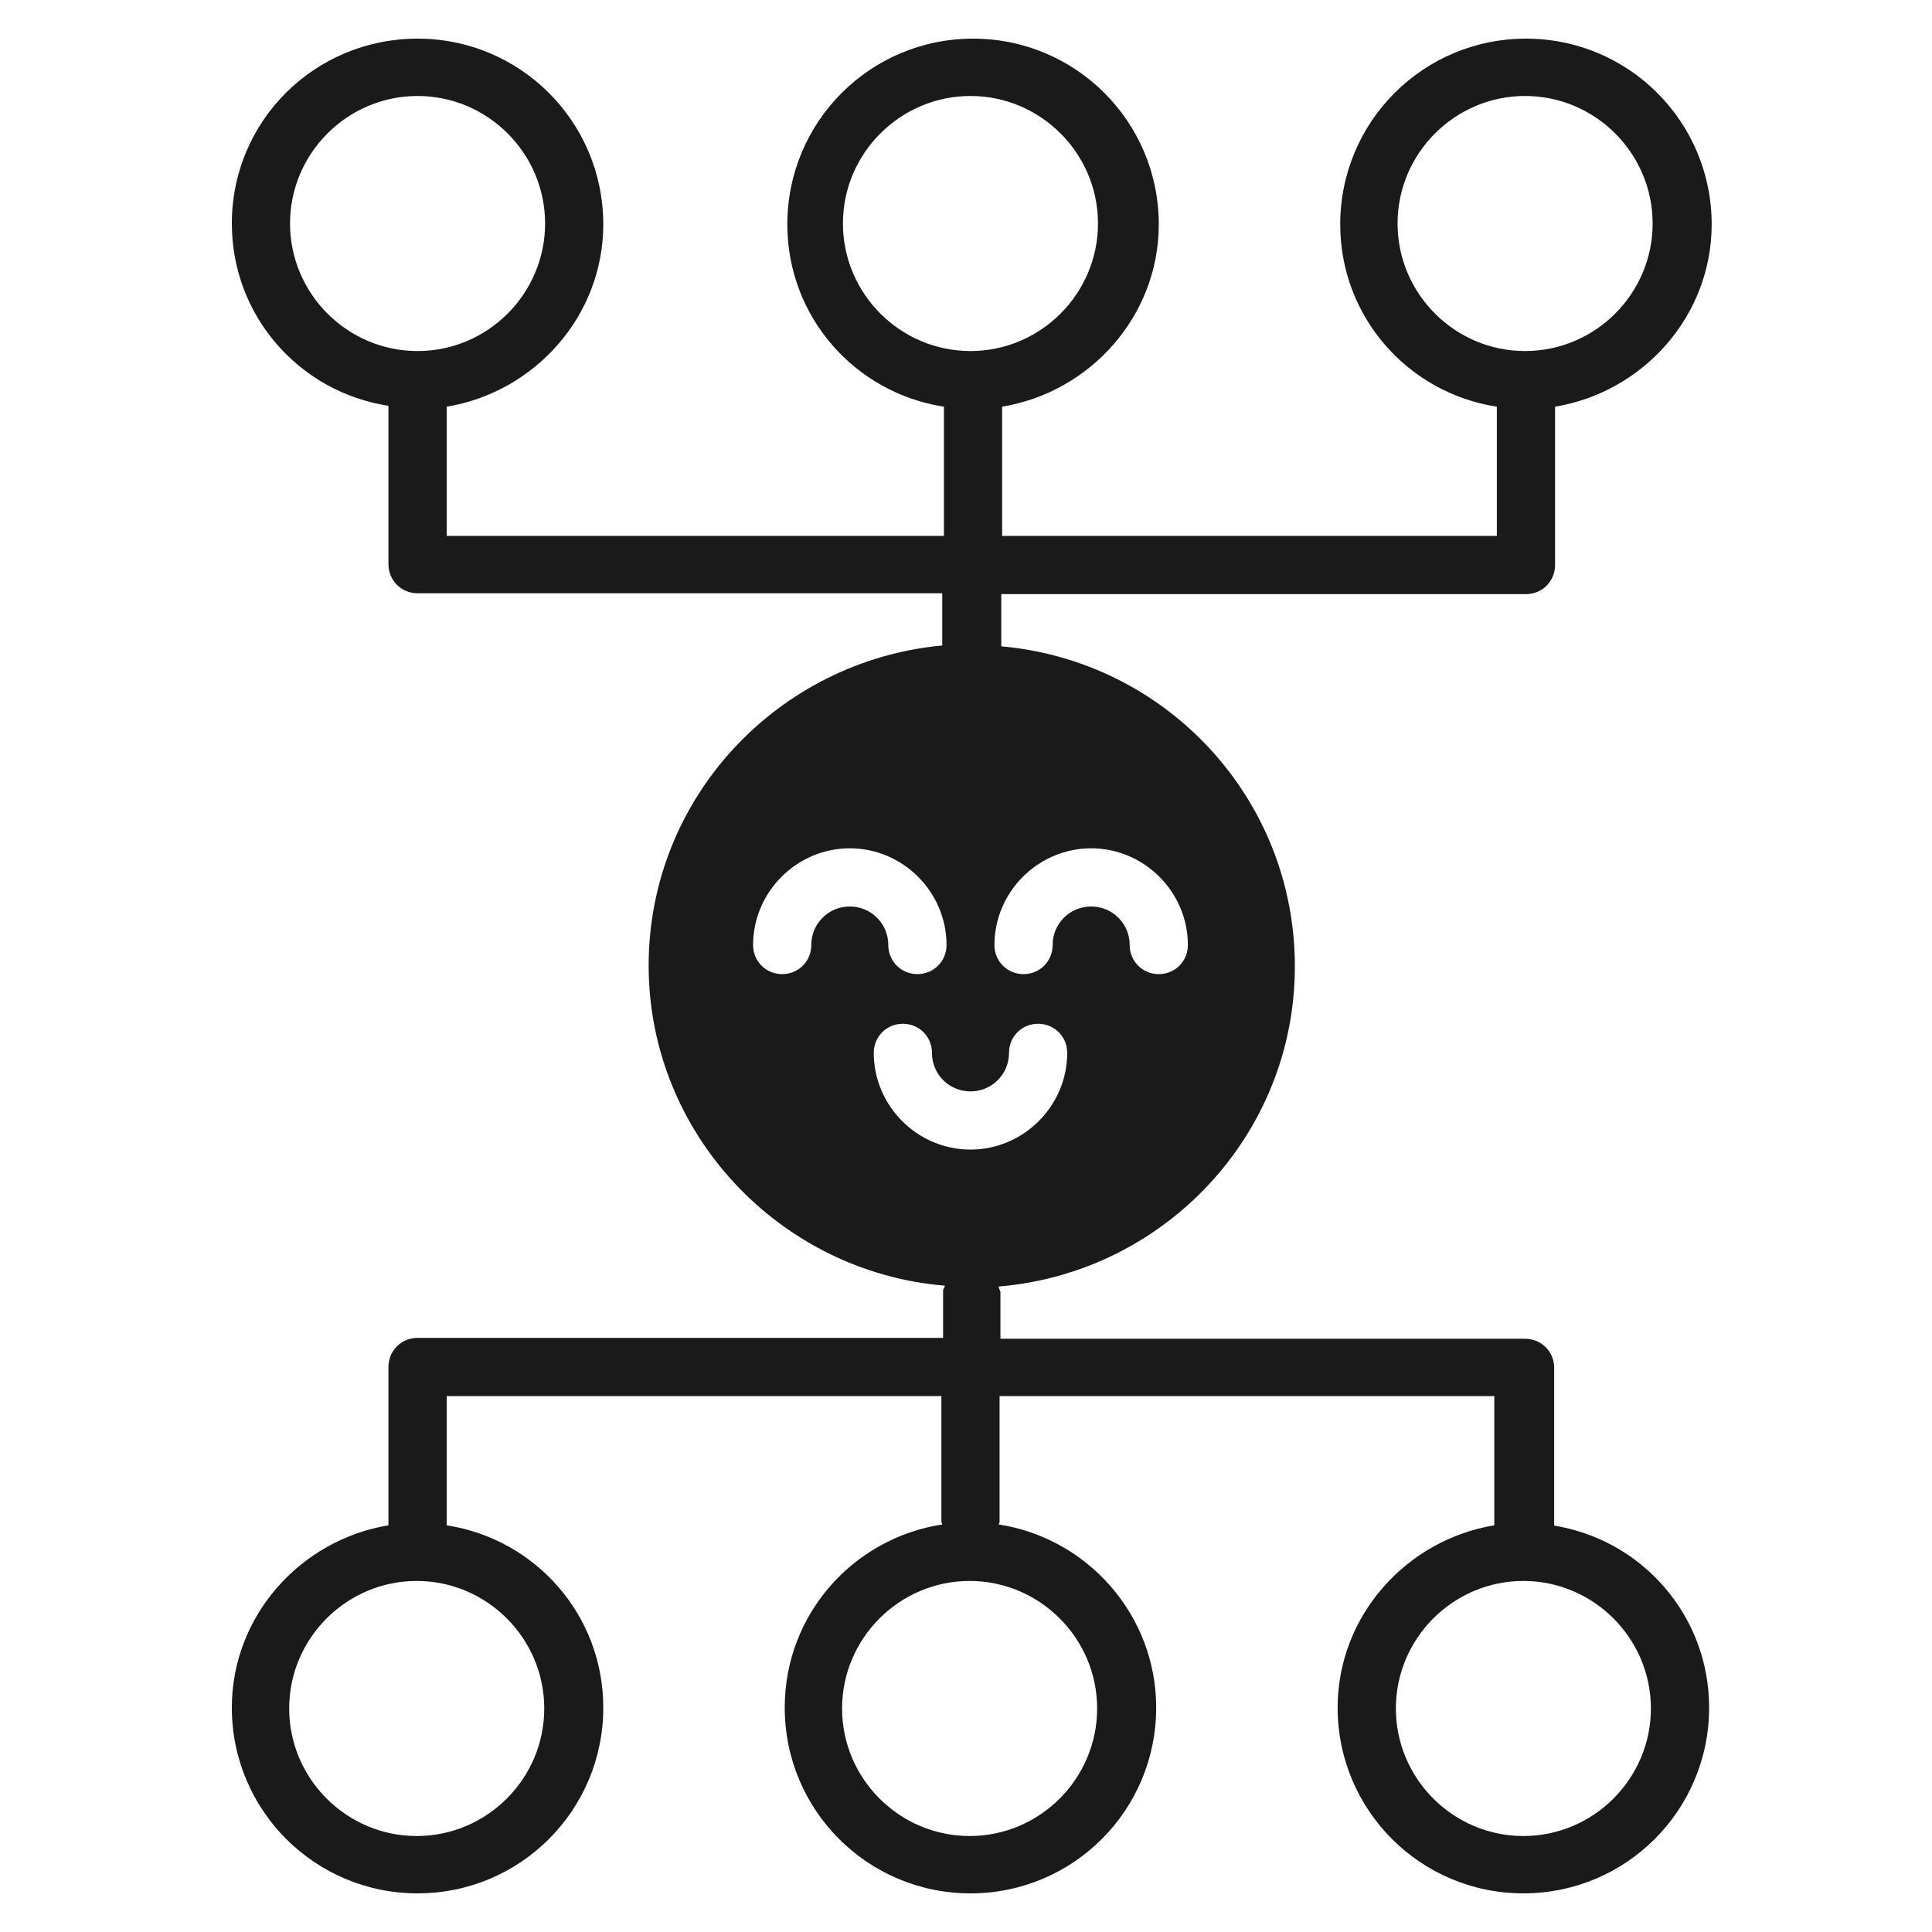 <svg width="50" height="50" viewBox="0 0 50 50" fill="none" xmlns="http://www.w3.org/2000/svg">
<path d="M40.222 39.498V35.4C40.222 34.979 39.89 34.647 39.469 34.647H25.891V33.428C25.891 33.428 25.847 33.34 25.847 33.295C30.122 32.941 33.511 29.375 33.511 25.011C33.511 20.647 30.166 17.103 25.913 16.727V15.376H39.492C39.912 15.376 40.245 15.043 40.245 14.623V10.525C42.526 10.148 44.298 8.177 44.298 5.807C44.298 3.149 42.15 1 39.492 1C36.833 1 34.685 3.149 34.685 5.807C34.685 8.199 36.435 10.17 38.738 10.525V13.869H25.935V10.525C28.217 10.148 29.989 8.177 29.989 5.807C29.989 3.149 27.84 1 25.182 1C22.524 1 20.376 3.149 20.376 5.807C20.376 8.199 22.125 10.17 24.429 10.525V13.869H11.56V10.525C13.841 10.148 15.613 8.177 15.613 5.807C15.613 3.149 13.465 1 10.807 1C8.149 1 6 3.126 6 5.784C6 8.177 7.75 10.148 10.053 10.502V14.6C10.053 15.021 10.386 15.354 10.807 15.354H24.385V16.705C20.132 17.103 16.787 20.647 16.787 24.989C16.787 29.33 20.176 32.919 24.451 33.273C24.451 33.318 24.407 33.362 24.407 33.406V34.624H10.807C10.386 34.624 10.053 34.957 10.053 35.377V39.475C7.772 39.852 6 41.823 6 44.193C6 46.851 8.149 49 10.807 49C13.465 49 15.613 46.851 15.613 44.193C15.613 41.801 13.863 39.83 11.56 39.475V36.131H24.363V39.387C24.363 39.387 24.385 39.431 24.385 39.453C22.081 39.808 20.309 41.779 20.309 44.193C20.309 46.851 22.458 49 25.116 49C27.774 49 29.922 46.851 29.922 44.193C29.922 41.801 28.15 39.808 25.847 39.453C25.847 39.431 25.869 39.409 25.869 39.387V36.131H38.672V39.475C36.39 39.852 34.618 41.823 34.618 44.193C34.618 46.851 36.767 49 39.425 49C42.083 49 44.232 46.851 44.232 44.193C44.232 41.801 42.482 39.83 40.178 39.475L40.222 39.498ZM36.169 5.784C36.169 3.968 37.653 2.484 39.469 2.484C41.286 2.484 42.77 3.968 42.77 5.784C42.77 7.601 41.286 9.085 39.469 9.085C37.653 9.085 36.169 7.601 36.169 5.784ZM7.506 5.784C7.506 3.968 8.99 2.484 10.807 2.484C12.623 2.484 14.107 3.968 14.107 5.784C14.107 7.601 12.623 9.085 10.807 9.085C8.99 9.085 7.506 7.601 7.506 5.784ZM14.085 44.215C14.085 46.032 12.601 47.516 10.784 47.516C8.968 47.516 7.484 46.032 7.484 44.215C7.484 42.399 8.968 40.915 10.784 40.915C12.601 40.915 14.085 42.399 14.085 44.215ZM28.239 21.954C29.612 21.954 30.742 23.084 30.742 24.457C30.742 24.878 30.41 25.21 29.989 25.21C29.568 25.21 29.236 24.878 29.236 24.457C29.236 23.904 28.793 23.46 28.239 23.46C27.685 23.46 27.242 23.904 27.242 24.457C27.242 24.878 26.91 25.21 26.489 25.21C26.068 25.21 25.736 24.878 25.736 24.457C25.736 23.084 26.866 21.954 28.239 21.954ZM21.815 5.784C21.815 3.968 23.299 2.484 25.116 2.484C26.932 2.484 28.416 3.968 28.416 5.784C28.416 7.601 26.932 9.085 25.116 9.085C23.299 9.085 21.815 7.601 21.815 5.784ZM20.996 24.457C20.996 24.878 20.664 25.21 20.243 25.21C19.822 25.21 19.49 24.878 19.49 24.457C19.49 23.084 20.619 21.954 21.993 21.954C23.366 21.954 24.496 23.084 24.496 24.457C24.496 24.878 24.163 25.21 23.742 25.21C23.322 25.21 22.989 24.878 22.989 24.457C22.989 23.904 22.546 23.46 21.993 23.46C21.439 23.46 20.996 23.904 20.996 24.457ZM22.613 27.248C22.613 26.827 22.945 26.495 23.366 26.495C23.787 26.495 24.119 26.827 24.119 27.248C24.119 27.802 24.562 28.245 25.116 28.245C25.67 28.245 26.113 27.802 26.113 27.248C26.113 26.827 26.445 26.495 26.866 26.495C27.287 26.495 27.619 26.827 27.619 27.248C27.619 28.622 26.489 29.751 25.116 29.751C23.742 29.751 22.613 28.622 22.613 27.248ZM28.394 44.215C28.394 46.032 26.91 47.516 25.094 47.516C23.277 47.516 21.793 46.032 21.793 44.215C21.793 42.399 23.277 40.915 25.094 40.915C26.91 40.915 28.394 42.399 28.394 44.215ZM39.425 47.516C37.609 47.516 36.125 46.032 36.125 44.215C36.125 42.399 37.609 40.915 39.425 40.915C41.241 40.915 42.725 42.399 42.725 44.215C42.725 46.032 41.241 47.516 39.425 47.516Z" fill="#1A1A1A"/>
</svg>
